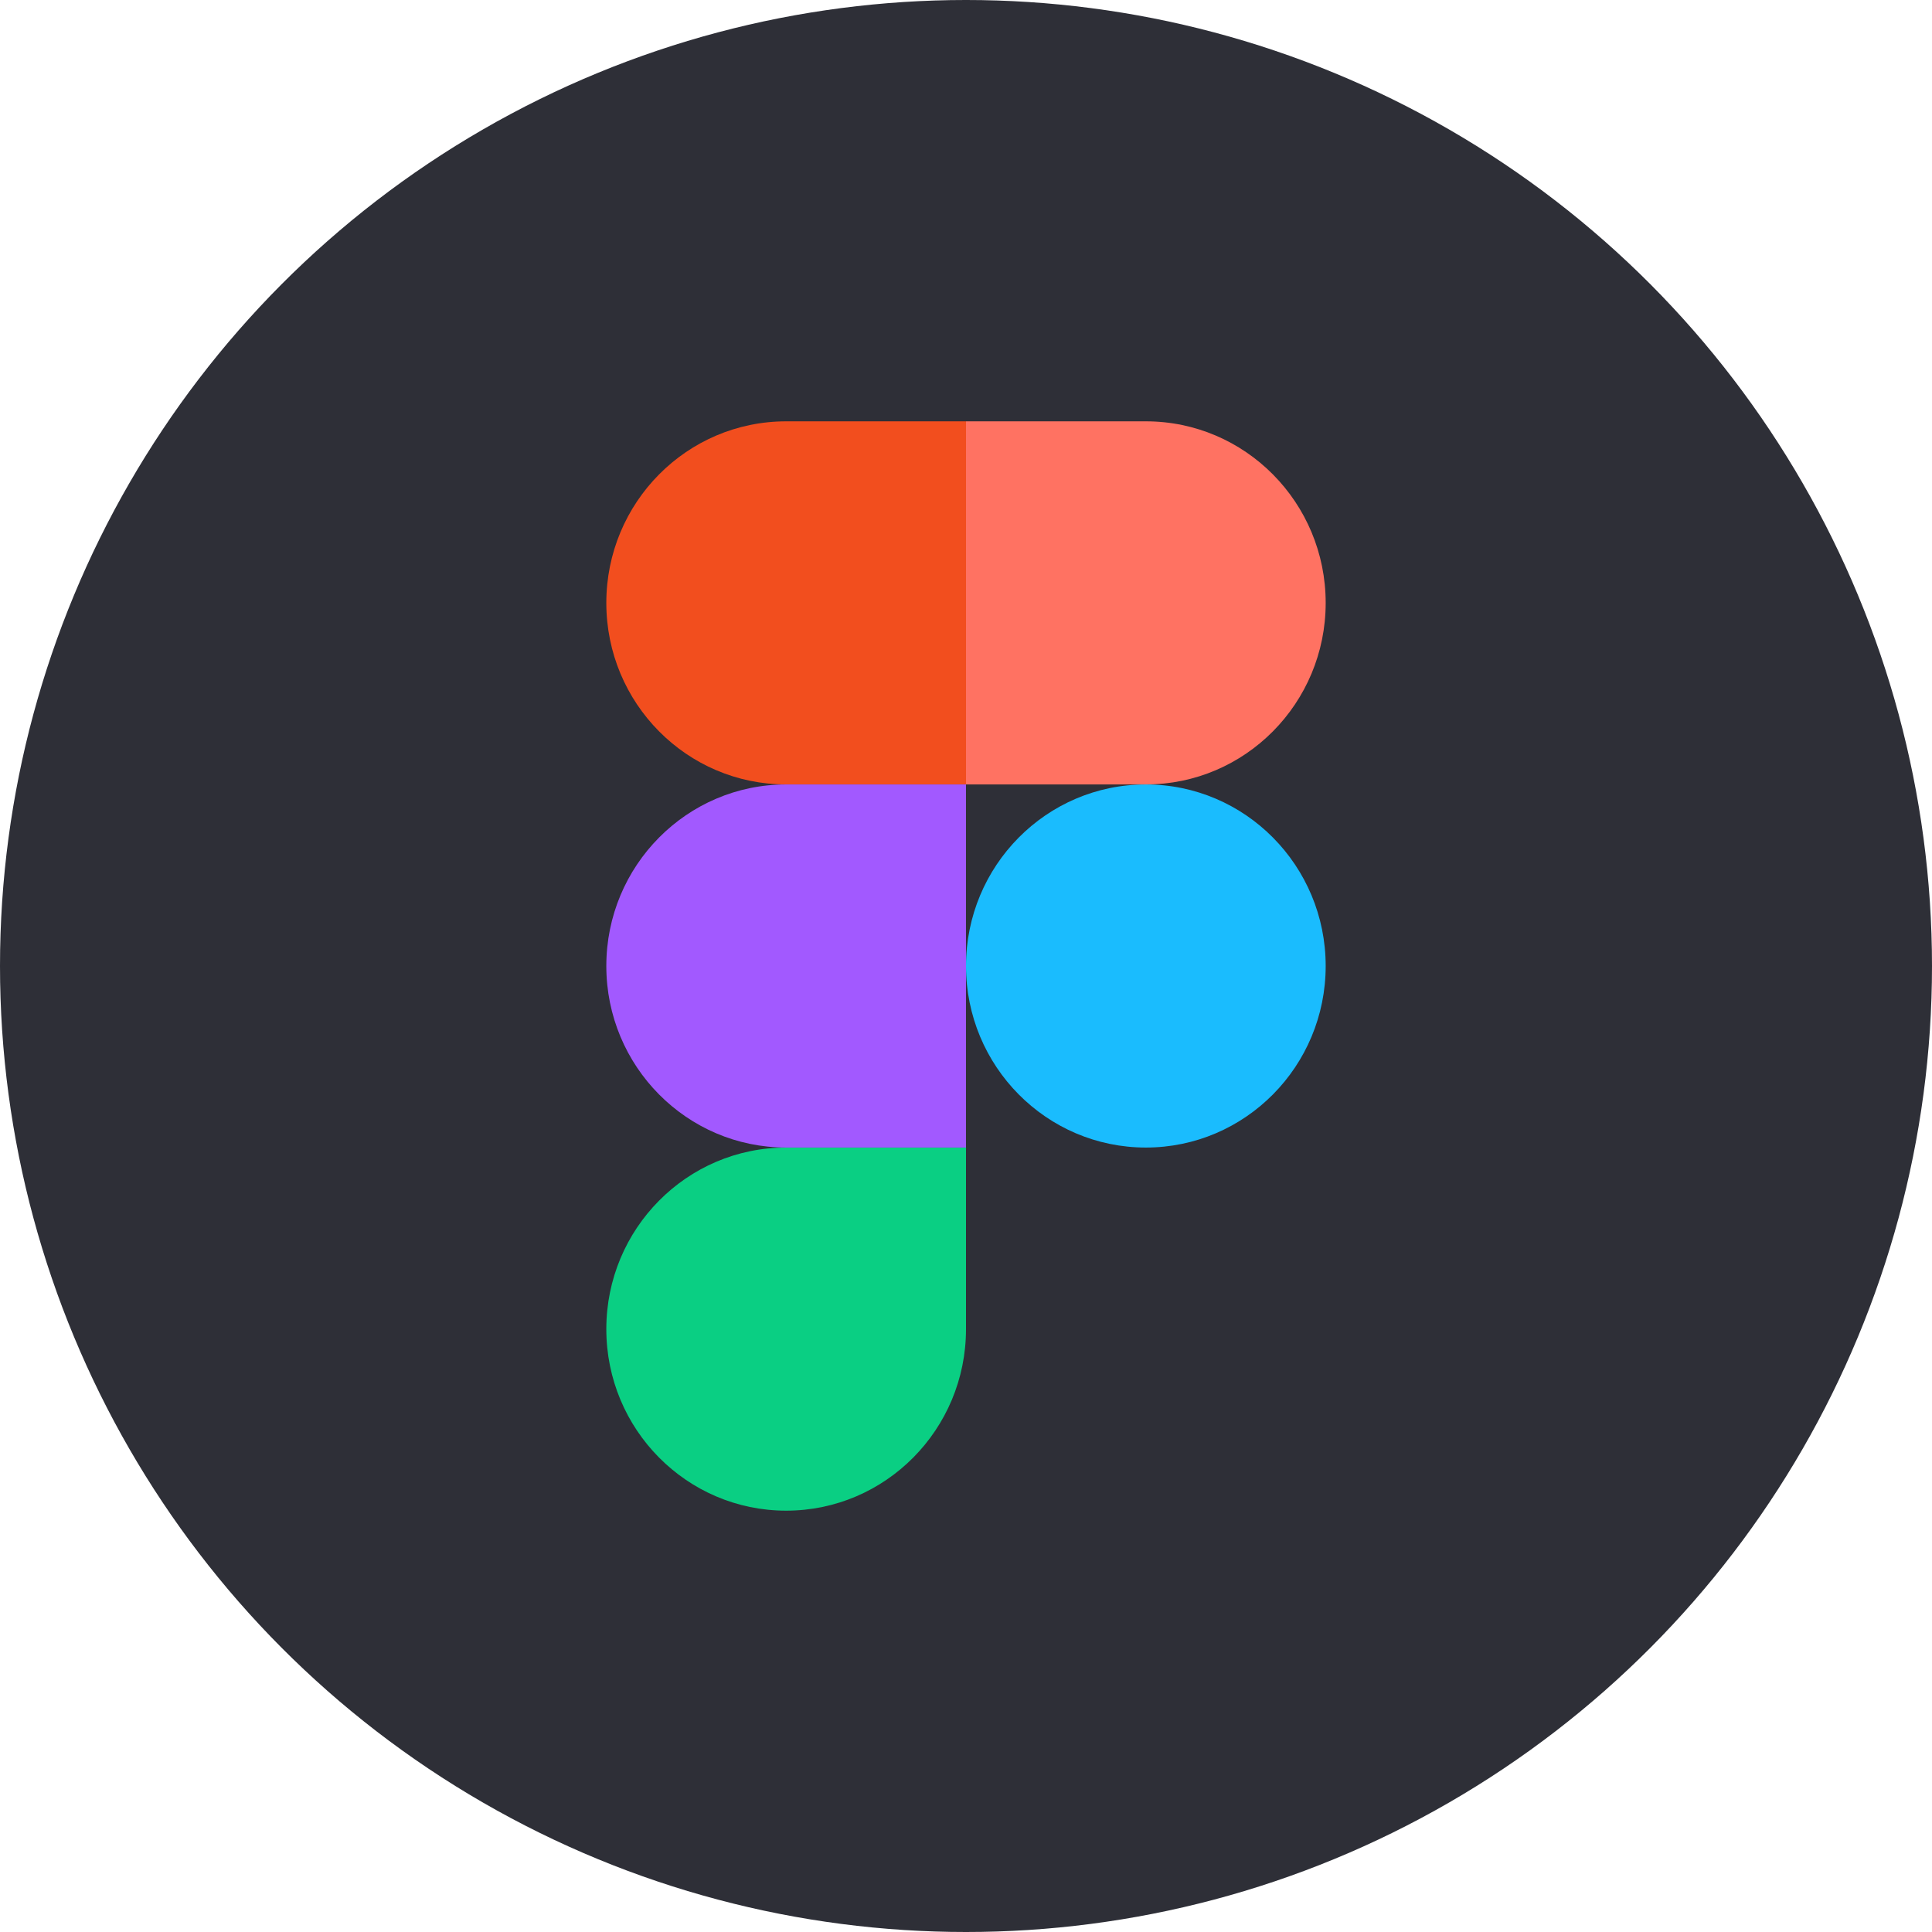 <svg width="100" height="100" viewBox="0 0 100 100" fill="none" xmlns="http://www.w3.org/2000/svg">
<circle cx="50" cy="50" r="50" fill="#2E2F37"/>
<g clip-path="url(#clip0_10_34)">
<path d="M50 50C50 44.81 54.167 40.603 59.309 40.603C64.45 40.603 68.617 44.81 68.617 50C68.617 55.19 64.45 59.397 59.309 59.397C54.167 59.397 50 55.19 50 50Z" fill="#1ABCFE"/>
<path d="M31.383 68.794C31.383 63.604 35.55 59.397 40.691 59.397H50V68.794C50 73.985 45.833 78.192 40.691 78.192C35.55 78.192 31.383 73.985 31.383 68.794Z" fill="#0ACF83"/>
<path d="M50 21.808V40.603H59.309C64.45 40.603 68.617 36.396 68.617 31.206C68.617 26.015 64.45 21.808 59.309 21.808H50Z" fill="#FF7262"/>
<path d="M31.383 31.206C31.383 36.396 35.55 40.603 40.691 40.603H50V21.808H40.691C35.55 21.808 31.383 26.015 31.383 31.206Z" fill="#F24E1E"/>
<path d="M31.383 50C31.383 55.19 35.55 59.397 40.691 59.397H50V40.603H40.691C35.55 40.603 31.383 44.81 31.383 50Z" fill="#A259FF"/>
</g>
<defs>
<clipPath id="clip0_10_34">
<rect width="37.234" height="56.383" fill="white" transform="translate(31.383 21.808)"/>
</clipPath>
</defs>
</svg>
